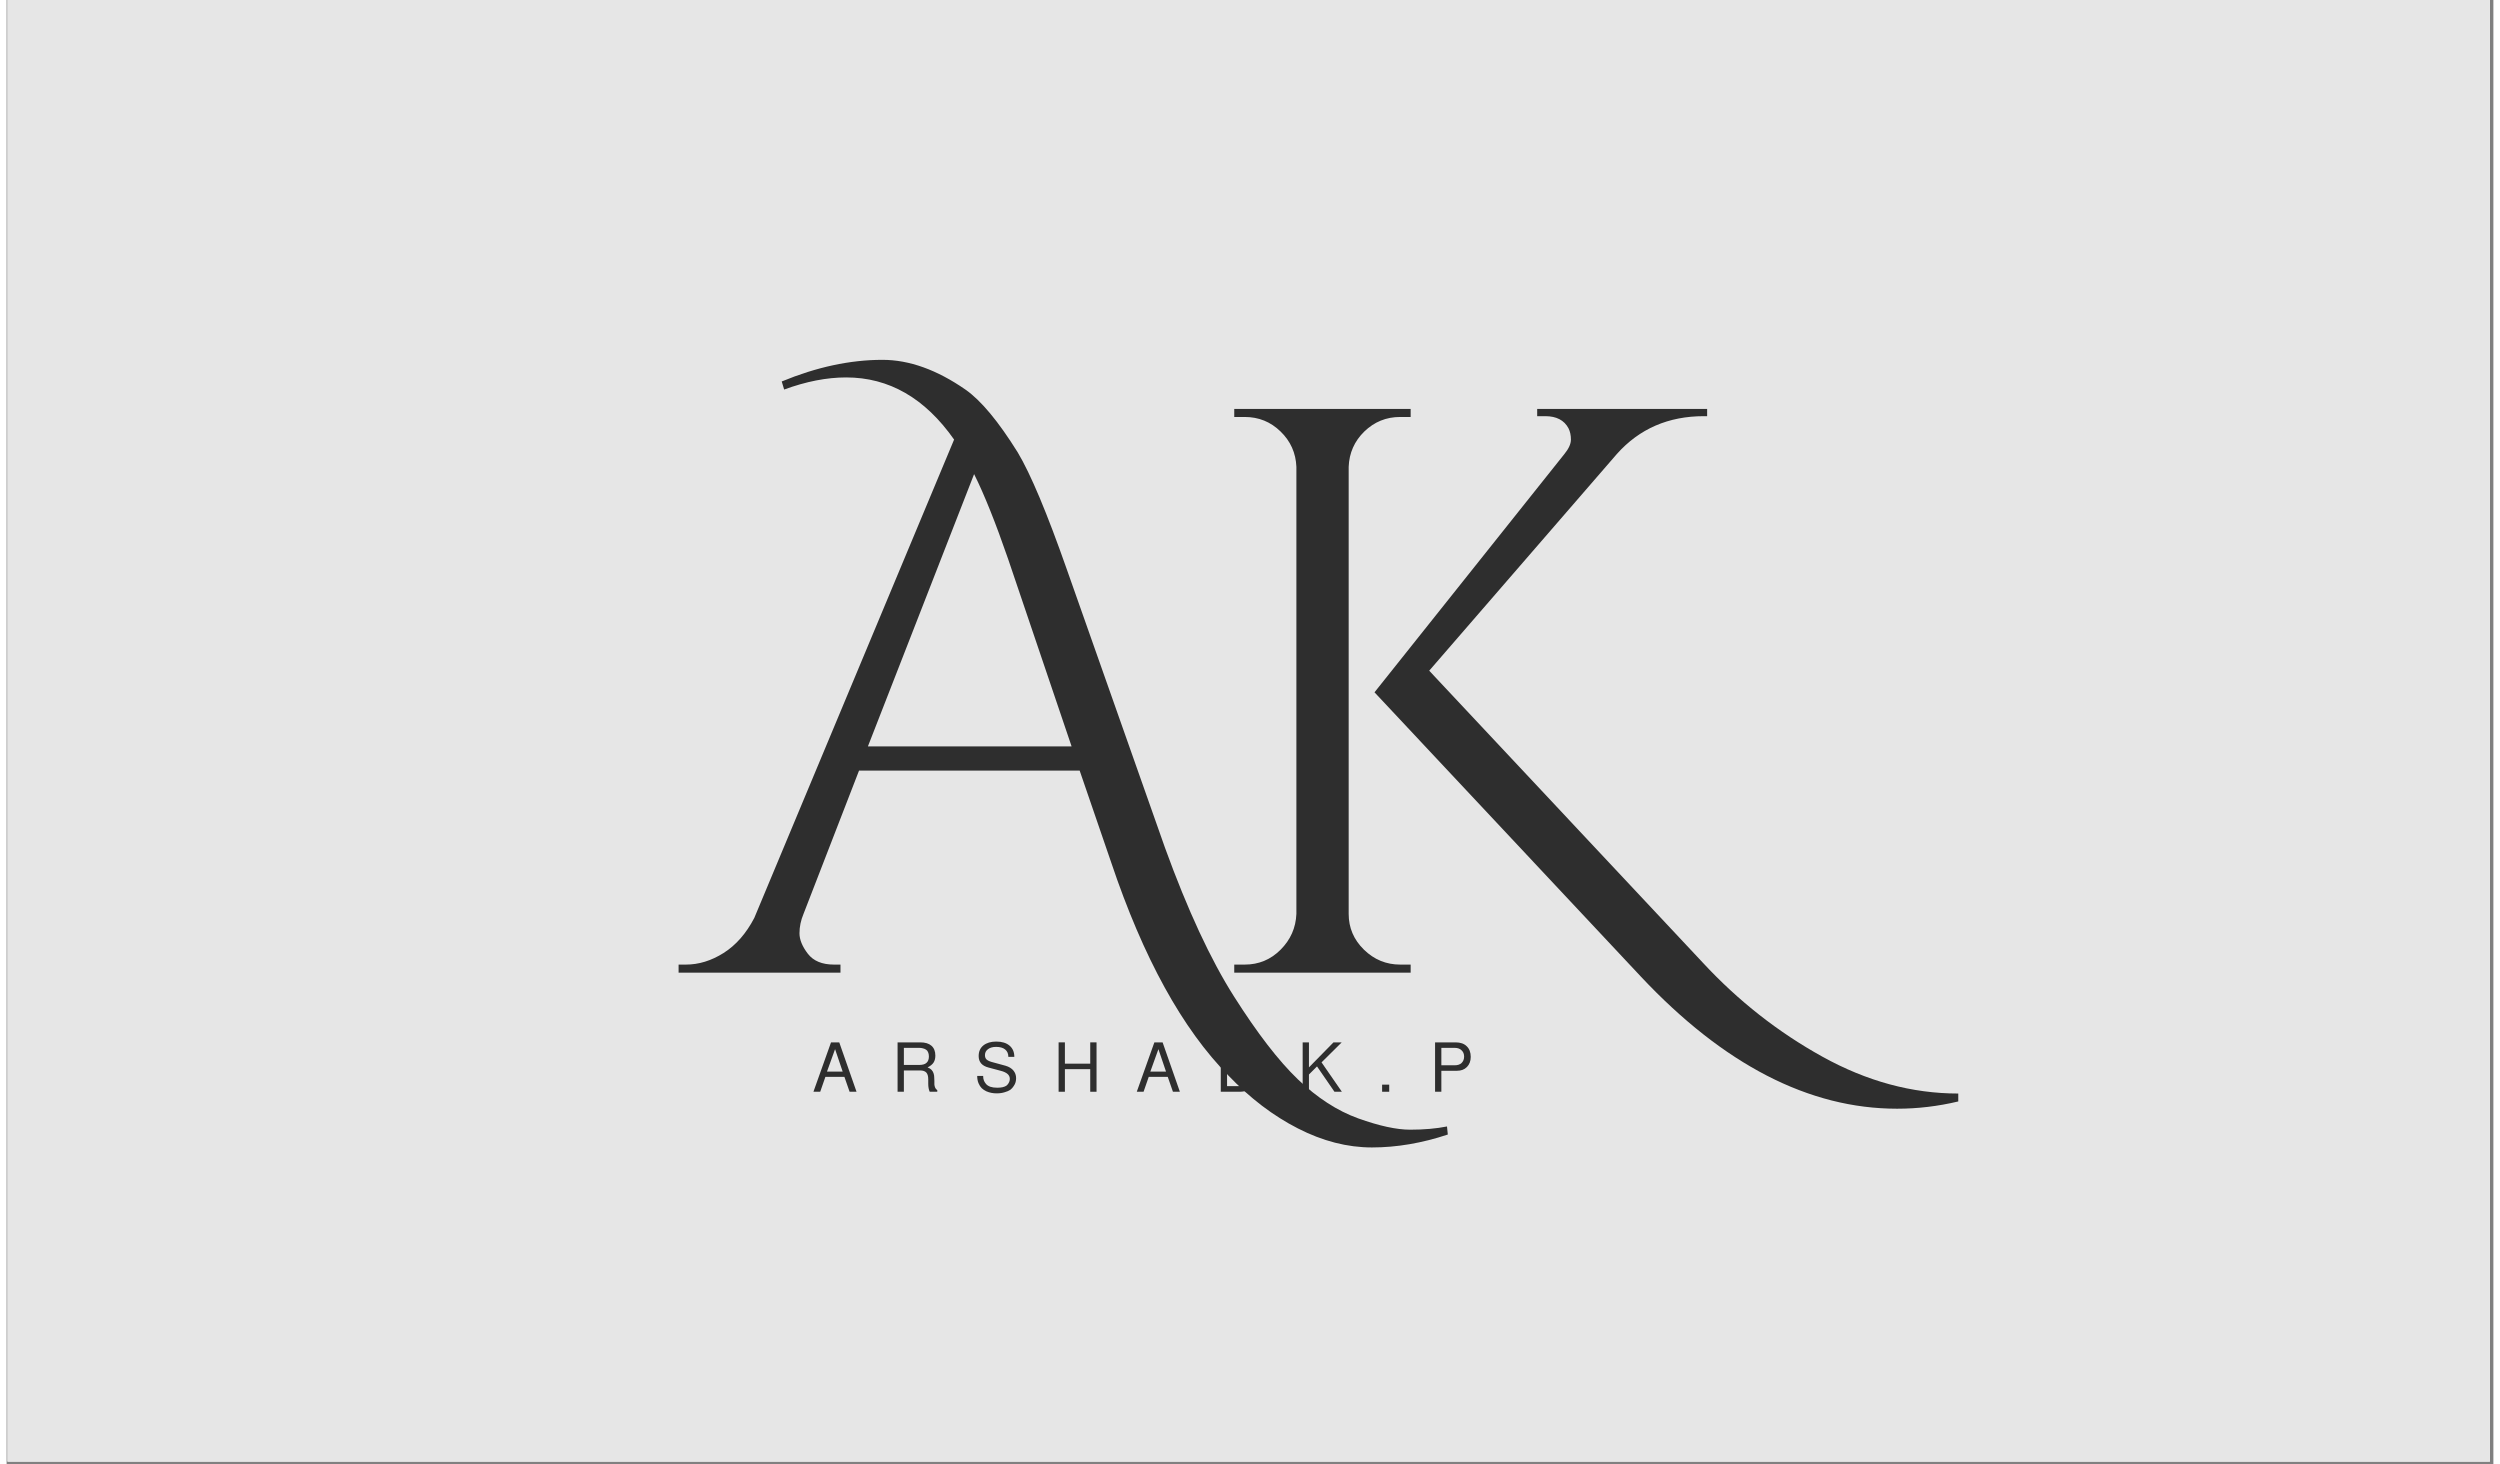 <svg xmlns="http://www.w3.org/2000/svg" xmlns:xlink="http://www.w3.org/1999/xlink" width="321" zoomAndPan="magnify" viewBox="0 0 240.75 141.75" height="188" preserveAspectRatio="xMidYMid meet" version="1.0"><rect x="0" y="0" width="240.75" height="141.75" fill="#808080" stroke="none"/><defs><g/><clipPath id="35f18b8f99"><path d="M 0.086 0 L 240.414 0 L 240.414 141.5 L 0.086 141.5 Z M 0.086 0 " clip-rule="nonzero"/></clipPath></defs><g clip-path="url(#35f18b8f99)"><path fill="#ffffff" d="M 0.086 0 L 240.414 0 L 240.414 141.5 L 0.086 141.5 Z M 0.086 0 " fill-opacity="1" fill-rule="nonzero"/><path fill="#e6e6e6" d="M 0.086 0 L 240.414 0 L 240.414 141.5 L 0.086 141.5 Z M 0.086 0 " fill-opacity="1" fill-rule="nonzero"/></g><g fill="#2e2e2e" fill-opacity="1"><g transform="translate(65.759, 94.165)"><g><path d="M 9.281 -57.234 C 12.656 -58.629 15.906 -59.328 19.031 -59.328 C 21.625 -59.328 24.301 -58.367 27.062 -56.453 C 28.562 -55.41 30.25 -53.383 32.125 -50.375 C 33.375 -48.289 34.957 -44.52 36.875 -39.062 L 46.391 -12.078 C 48.578 -6.055 50.801 -1.266 53.062 2.297 C 55.32 5.859 57.383 8.535 59.25 10.328 C 61.125 12.117 63.07 13.379 65.094 14.109 C 67.125 14.836 68.801 15.203 70.125 15.203 C 71.457 15.203 72.645 15.098 73.688 14.891 L 73.766 15.672 C 71.266 16.504 68.816 16.922 66.422 16.922 C 64.035 16.922 61.645 16.305 59.25 15.078 C 56.863 13.859 54.629 12.16 52.547 9.984 C 48.078 5.461 44.285 -1.426 41.172 -10.688 L 38.125 -19.562 L 16.766 -19.562 L 11.391 -5.688 C 11.129 -5.062 11 -4.438 11 -3.812 C 11 -3.195 11.27 -2.535 11.812 -1.828 C 12.352 -1.129 13.195 -0.781 14.344 -0.781 L 14.969 -0.781 L 14.969 0 L -0.703 0 L -0.703 -0.781 L 0 -0.781 C 1.25 -0.781 2.469 -1.156 3.656 -1.906 C 4.852 -2.664 5.844 -3.797 6.625 -5.297 L 25.969 -51.609 C 23.156 -55.617 19.672 -57.625 15.516 -57.625 C 13.641 -57.625 11.641 -57.234 9.516 -56.453 Z M 17.625 -21.906 L 37.344 -21.906 L 31.188 -40.078 C 29.988 -43.555 28.895 -46.285 27.906 -48.266 Z M 17.625 -21.906 "/></g></g></g><g fill="#2e2e2e" fill-opacity="1"><g transform="translate(114.178, 94.165)"><g><path d="M 20.734 -0.781 L 21.75 -0.781 L 21.75 0 L 4.672 0 L 4.672 -0.781 L 5.688 -0.781 C 7.039 -0.781 8.195 -1.258 9.156 -2.219 C 10.125 -3.188 10.633 -4.344 10.688 -5.688 L 10.688 -48.969 C 10.633 -50.312 10.125 -51.453 9.156 -52.391 C 8.195 -53.328 7.039 -53.797 5.688 -53.797 L 4.672 -53.797 L 4.672 -54.578 L 21.75 -54.578 L 21.75 -53.797 L 20.734 -53.797 C 19.391 -53.797 18.234 -53.328 17.266 -52.391 C 16.305 -51.453 15.801 -50.312 15.75 -48.969 L 15.75 -5.688 C 15.75 -4.344 16.242 -3.188 17.234 -2.219 C 18.223 -1.258 19.391 -0.781 20.734 -0.781 Z M 74.766 11.703 L 74.766 12.469 C 72.797 12.938 70.82 13.172 68.844 13.172 C 60.32 13.172 52.055 8.91 44.047 0.391 L 18.25 -27.141 L 36.641 -50.219 C 37.055 -50.727 37.266 -51.191 37.266 -51.609 C 37.266 -52.023 37.188 -52.391 37.031 -52.703 C 36.613 -53.484 35.863 -53.875 34.781 -53.875 L 34 -53.875 L 34 -54.578 L 50.453 -54.578 L 50.453 -53.875 L 50.141 -53.875 C 46.703 -53.875 43.895 -52.656 41.719 -50.219 L 23.547 -29.234 L 50.062 -0.938 C 53.488 2.75 57.344 5.773 61.625 8.141 C 65.914 10.516 70.297 11.703 74.766 11.703 Z M 74.766 11.703 "/></g></g></g><g fill="#2e2e2e" fill-opacity="1"><g transform="translate(78.001, 105.695)"><g><path d="M 3.109 -1.438 L 1.266 -1.438 L 0.766 0 L 0.109 0 L 1.812 -4.781 L 2.609 -4.781 L 4.281 0 L 3.609 0 Z M 2.938 -1.953 L 2.203 -4.125 L 1.422 -1.953 Z M 2.938 -1.953 "/></g></g></g><g fill="#2e2e2e" fill-opacity="1"><g transform="translate(85.647, 105.695)"><g><path d="M 3.516 -2.359 C 3.68 -2.297 3.812 -2.211 3.906 -2.109 C 4 -2.004 4.062 -1.895 4.094 -1.781 C 4.133 -1.664 4.156 -1.547 4.156 -1.422 C 4.164 -1.297 4.172 -1.172 4.172 -1.047 C 4.172 -0.93 4.172 -0.816 4.172 -0.703 C 4.18 -0.598 4.207 -0.492 4.25 -0.391 C 4.289 -0.297 4.359 -0.219 4.453 -0.156 L 4.453 0 L 3.719 0 C 3.625 -0.207 3.578 -0.469 3.578 -0.781 L 3.578 -1.203 C 3.578 -1.504 3.516 -1.723 3.391 -1.859 C 3.266 -1.992 3.066 -2.062 2.797 -2.062 L 1.219 -2.062 L 1.219 0 L 0.609 0 L 0.609 -4.781 L 2.812 -4.781 C 3.281 -4.781 3.641 -4.672 3.891 -4.453 C 4.141 -4.234 4.266 -3.914 4.266 -3.5 C 4.266 -3.227 4.207 -3.004 4.094 -2.828 C 3.977 -2.648 3.785 -2.492 3.516 -2.359 Z M 3.641 -3.422 C 3.641 -3.586 3.613 -3.723 3.562 -3.828 C 3.52 -3.941 3.453 -4.023 3.359 -4.078 C 3.266 -4.141 3.164 -4.18 3.062 -4.203 C 2.957 -4.234 2.832 -4.25 2.688 -4.25 L 1.219 -4.25 L 1.219 -2.594 L 2.688 -2.594 C 3.02 -2.594 3.258 -2.66 3.406 -2.797 C 3.562 -2.93 3.641 -3.141 3.641 -3.422 Z M 3.641 -3.422 "/></g></g></g><g fill="#2e2e2e" fill-opacity="1"><g transform="translate(93.653, 105.695)"><g><path d="M 2.25 -0.391 C 2.445 -0.391 2.617 -0.406 2.766 -0.438 C 2.922 -0.477 3.039 -0.523 3.125 -0.578 C 3.207 -0.641 3.273 -0.711 3.328 -0.797 C 3.379 -0.879 3.414 -0.957 3.438 -1.031 C 3.457 -1.102 3.469 -1.176 3.469 -1.25 C 3.469 -1.438 3.395 -1.594 3.25 -1.719 C 3.102 -1.852 2.879 -1.957 2.578 -2.031 L 1.406 -2.344 C 0.77 -2.508 0.453 -2.879 0.453 -3.453 C 0.453 -3.891 0.602 -4.234 0.906 -4.484 C 1.219 -4.734 1.633 -4.859 2.156 -4.859 C 2.707 -4.859 3.133 -4.727 3.438 -4.469 C 3.75 -4.207 3.906 -3.844 3.906 -3.375 L 3.328 -3.375 C 3.328 -3.688 3.223 -3.926 3.016 -4.094 C 2.816 -4.258 2.523 -4.344 2.141 -4.344 C 1.816 -4.344 1.555 -4.27 1.359 -4.125 C 1.16 -3.977 1.062 -3.785 1.062 -3.547 C 1.062 -3.359 1.117 -3.211 1.234 -3.109 C 1.359 -3.004 1.566 -2.914 1.859 -2.844 L 3.062 -2.516 C 3.383 -2.422 3.633 -2.27 3.812 -2.062 C 3.988 -1.852 4.078 -1.602 4.078 -1.312 C 4.078 -1.188 4.062 -1.062 4.031 -0.938 C 4 -0.812 3.938 -0.68 3.844 -0.547 C 3.758 -0.41 3.648 -0.289 3.516 -0.188 C 3.379 -0.094 3.195 -0.016 2.969 0.047 C 2.75 0.117 2.492 0.156 2.203 0.156 C 2.023 0.156 1.852 0.141 1.688 0.109 C 1.52 0.078 1.352 0.023 1.188 -0.047 C 1.02 -0.129 0.875 -0.227 0.75 -0.344 C 0.625 -0.469 0.52 -0.629 0.438 -0.828 C 0.352 -1.035 0.312 -1.27 0.312 -1.531 L 0.891 -1.531 L 0.891 -1.484 C 0.891 -1.348 0.91 -1.223 0.953 -1.109 C 0.992 -0.992 1.062 -0.879 1.156 -0.766 C 1.25 -0.648 1.391 -0.555 1.578 -0.484 C 1.766 -0.422 1.988 -0.391 2.25 -0.391 Z M 2.25 -0.391 "/></g></g></g><g fill="#2e2e2e" fill-opacity="1"><g transform="translate(101.299, 105.695)"><g><path d="M 3.609 -2.188 L 1.156 -2.188 L 1.156 0 L 0.547 0 L 0.547 -4.781 L 1.156 -4.781 L 1.156 -2.719 L 3.609 -2.719 L 3.609 -4.781 L 4.219 -4.781 L 4.219 0 L 3.609 0 Z M 3.609 -2.188 "/></g></g></g><g fill="#2e2e2e" fill-opacity="1"><g transform="translate(109.305, 105.695)"><g><path d="M 3.109 -1.438 L 1.266 -1.438 L 0.766 0 L 0.109 0 L 1.812 -4.781 L 2.609 -4.781 L 4.281 0 L 3.609 0 Z M 2.938 -1.953 L 2.203 -4.125 L 1.422 -1.953 Z M 2.938 -1.953 "/></g></g></g><g fill="#2e2e2e" fill-opacity="1"><g transform="translate(116.951, 105.695)"><g><path d="M 0.594 0 L 0.594 -4.781 L 2.422 -4.781 C 3.035 -4.781 3.516 -4.566 3.859 -4.141 C 4.203 -3.711 4.375 -3.133 4.375 -2.406 C 4.375 -1.656 4.203 -1.066 3.859 -0.641 C 3.516 -0.211 3.035 0 2.422 0 Z M 1.203 -0.547 L 2.328 -0.547 C 2.797 -0.547 3.148 -0.703 3.391 -1.016 C 3.641 -1.328 3.766 -1.785 3.766 -2.391 C 3.766 -2.992 3.641 -3.453 3.391 -3.766 C 3.148 -4.086 2.797 -4.25 2.328 -4.25 L 1.203 -4.25 Z M 1.203 -0.547 "/></g></g></g><g fill="#2e2e2e" fill-opacity="1"><g transform="translate(124.957, 105.695)"><g><path d="M 1.125 -1.672 L 1.125 0 L 0.516 0 L 0.516 -4.781 L 1.125 -4.781 L 1.125 -2.359 L 3.5 -4.781 L 4.297 -4.781 L 2.344 -2.844 L 4.312 0 L 3.594 0 L 1.906 -2.453 Z M 1.125 -1.672 "/></g></g></g><g fill="#2e2e2e" fill-opacity="1"><g transform="translate(132.603, 105.695)"><g><path d="M 1.25 -0.688 L 1.25 0 L 0.562 0 L 0.562 -0.688 Z M 1.25 -0.688 "/></g></g></g><g fill="#2e2e2e" fill-opacity="1"><g transform="translate(137.698, 105.695)"><g><path d="M 4.047 -3.375 C 4.047 -2.969 3.922 -2.641 3.672 -2.391 C 3.43 -2.148 3.113 -2.031 2.719 -2.031 L 1.203 -2.031 L 1.203 0 L 0.594 0 L 0.594 -4.781 L 2.578 -4.781 C 3.047 -4.781 3.406 -4.656 3.656 -4.406 C 3.914 -4.164 4.047 -3.82 4.047 -3.375 Z M 1.203 -2.562 L 2.484 -2.562 C 2.773 -2.562 3 -2.633 3.156 -2.781 C 3.32 -2.938 3.406 -3.145 3.406 -3.406 C 3.406 -3.664 3.32 -3.867 3.156 -4.016 C 3 -4.172 2.773 -4.25 2.484 -4.25 L 1.203 -4.25 Z M 1.203 -2.562 "/></g></g></g></svg>